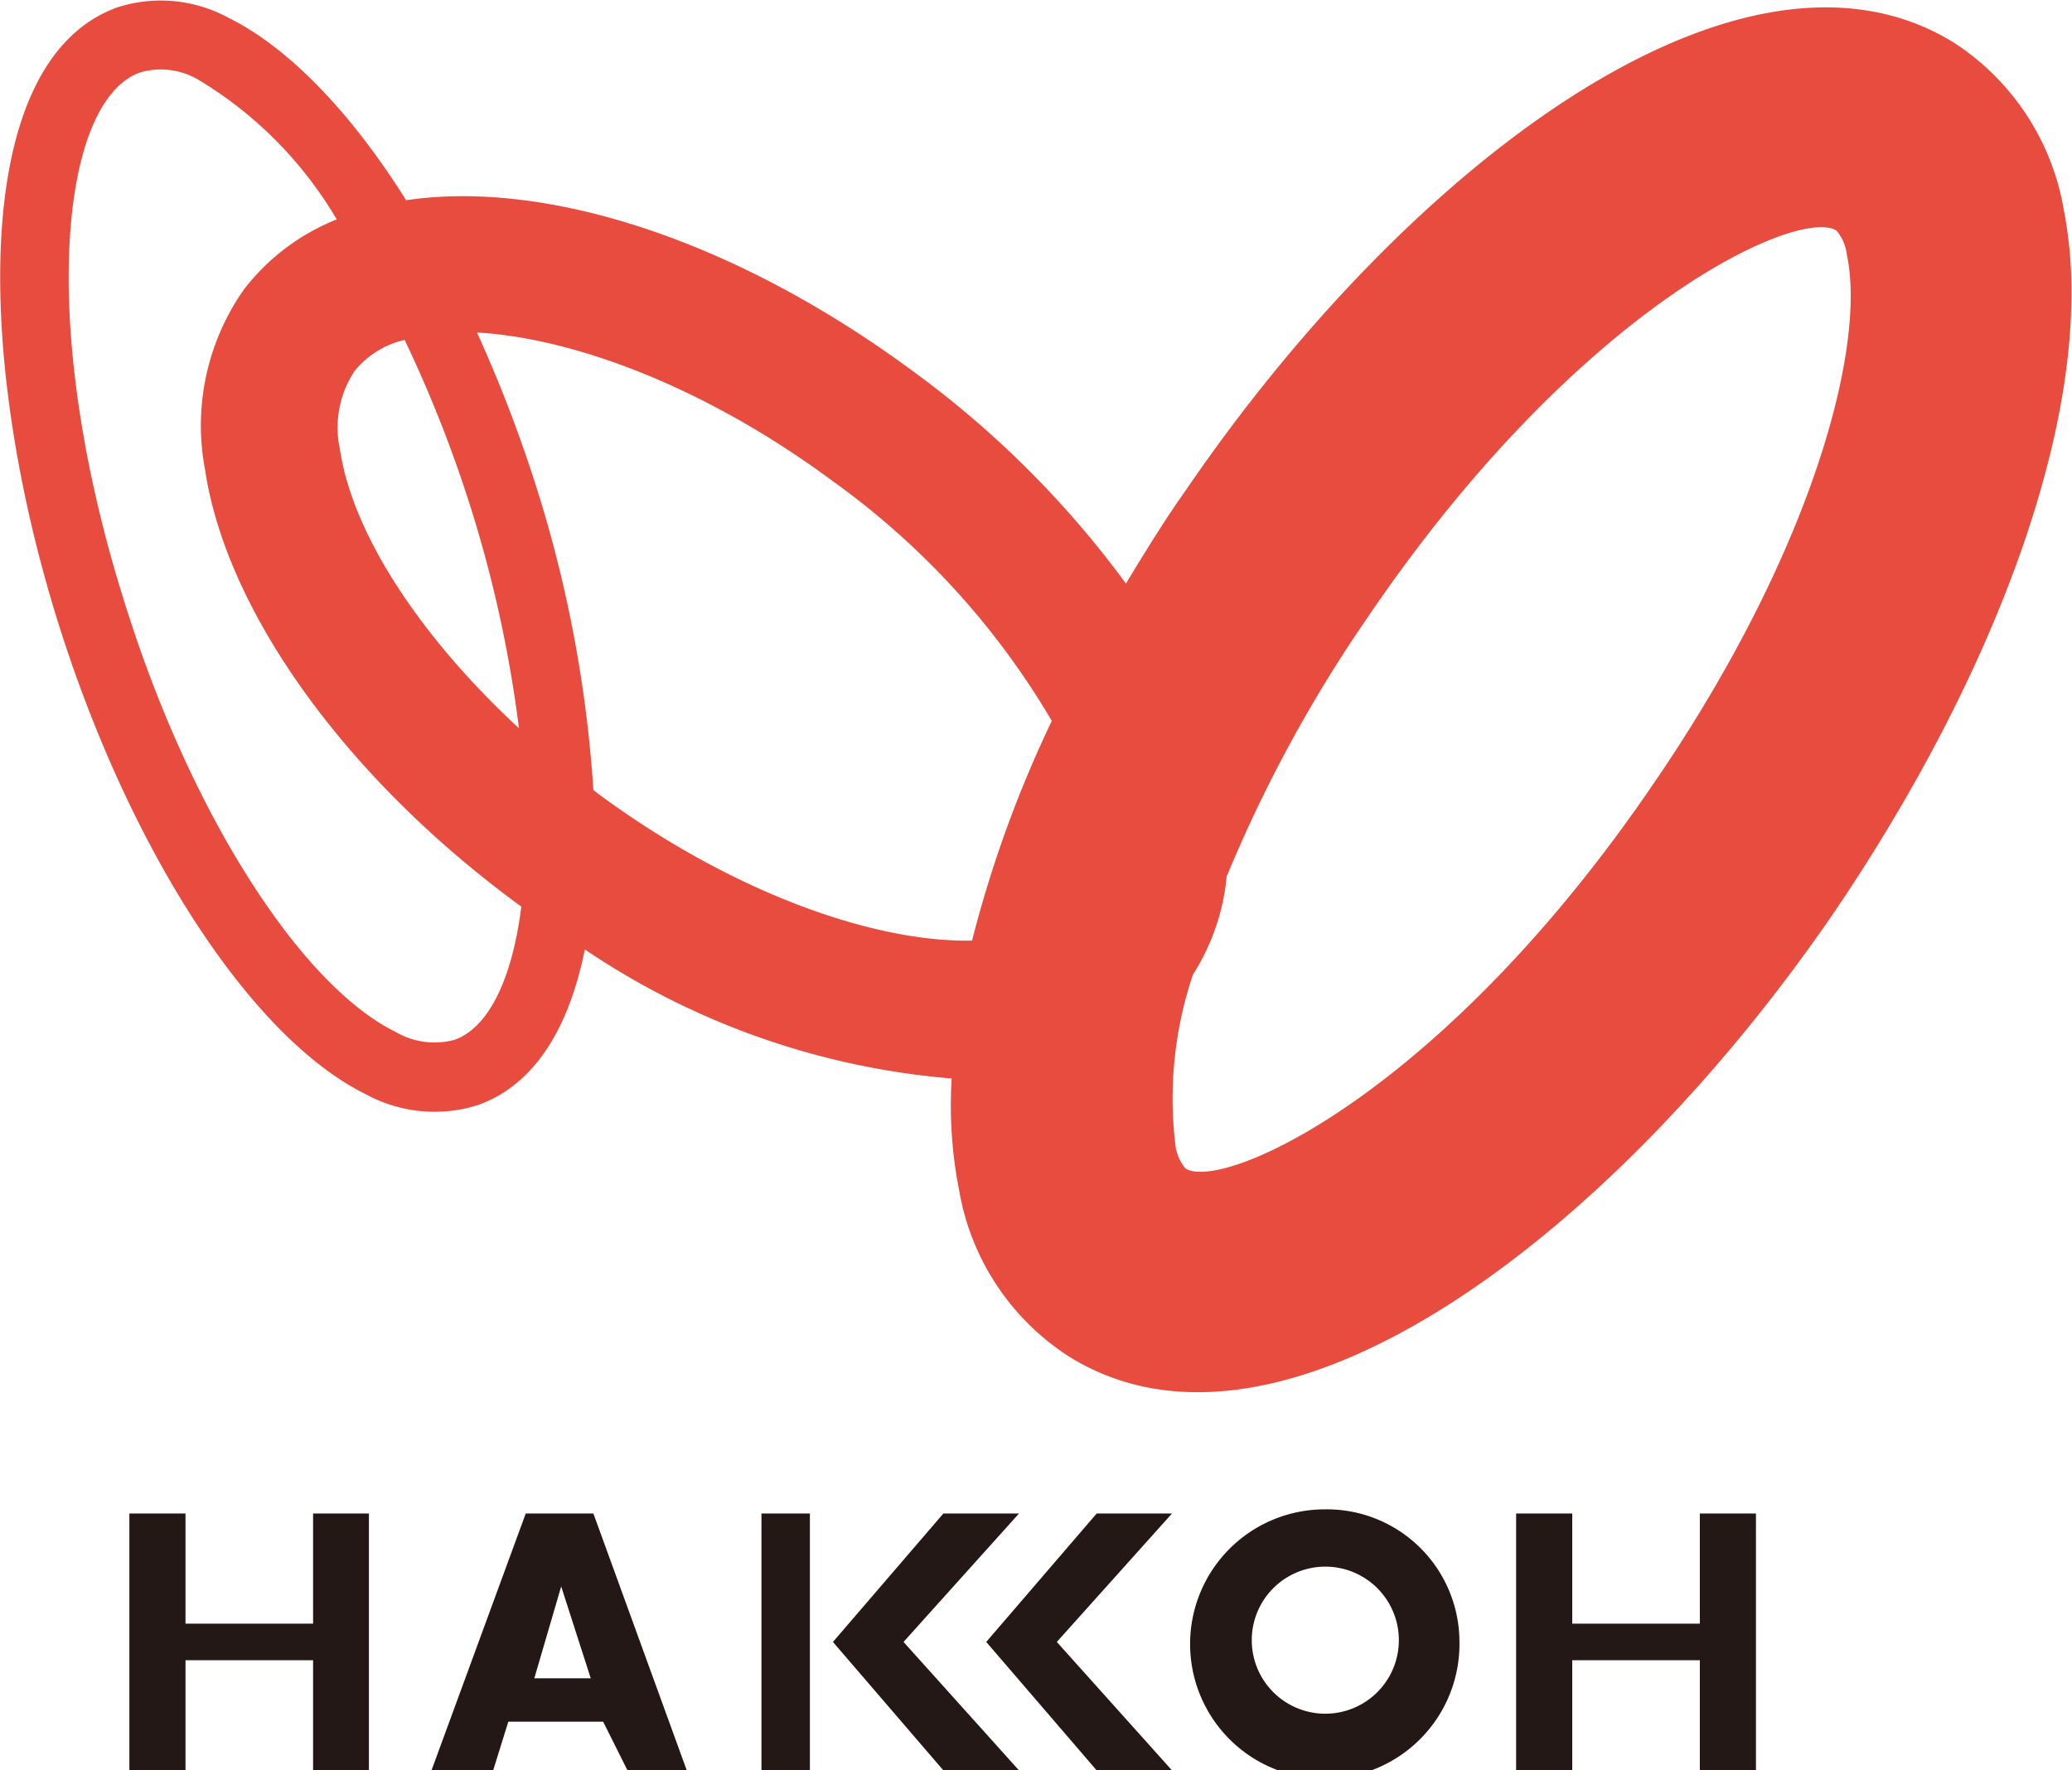 <svg xmlns="http://www.w3.org/2000/svg" viewBox="0 0 70.15 59.95"><defs><style>.cls-2{fill:#231815}</style></defs><g id="レイヤー_2" data-name="レイヤー 2"><g id="文字"><path d="M69.87 7.09a8.42 8.42 0 00-3.74-5.66C58.91-3 47.58 5.69 40.12 16.64c-.71 1-1.37 2.08-2 3.12a33.2 33.2 0 00-7.21-7.19c-6.08-4.49-12.46-6.49-17.16-5.79-1.88-3-4-5.18-6-6.17A4.8 4.8 0 004 .24C-1.16 2.06-.8 12.62 2.14 21.62 4.6 29.15 8.62 35.2 12.38 37.05a4.86 4.86 0 003.8.37c1.94-.69 3.09-2.64 3.62-5.27a26 26 0 0012.42 4.37 14.73 14.73 0 00.25 3.77 8.36 8.36 0 003.73 5.65c7.23 4.49 18.56-4.25 26-15.2 5-7.42 7.93-15.06 7.93-20.78a14.48 14.48 0 00-.26-2.87zm-52.3 17.57c-3.35-3.1-5.64-6.6-6.06-9.44a3.47 3.47 0 01.49-2.65 3.06 3.06 0 011.7-1.06 43.84 43.84 0 012.1 5.25 42.53 42.53 0 011.77 7.9zm-2.18 10.55a2.6 2.6 0 01-2-.27c-3.17-1.56-6.8-7.2-9-14C1.21 11.23 2 3.42 4.75 2.45a2.51 2.51 0 012 .27 13.49 13.49 0 014.65 4.71A7.42 7.42 0 008.26 9.8a8 8 0 00-1.32 6.09c.71 4.79 4.75 10.42 10.56 14.7l.15.11c-.31 2.46-1.11 4.1-2.26 4.51zm4.85-8.34l-.15-.12A43.27 43.27 0 0018 16a47.2 47.2 0 00-1.85-4.74c3.21.18 7.67 1.8 12 5a26.53 26.53 0 017.46 8.15 40.15 40.15 0 00-2.7 7.44c-3.21.07-8.01-1.54-12.67-4.98zM56 26.51c-7.19 10.57-14.6 13.84-15.86 13.06a1.51 1.51 0 01-.35-.84 13.11 13.11 0 01.6-5.73 7.47 7.47 0 001.14-3.32 47.37 47.37 0 014.79-8.8C53.51 10.3 60.92 7 62.18 7.81a1.58 1.58 0 01.35.83c.65 3.06-1.12 9.96-6.53 17.87z" fill="#e84c3f"/><path class="cls-2" d="M4.38 51.25v8.7h1.9v-3.73h4.32v3.73h1.89v-8.7H10.6v3.73H6.28v-3.73h-2.1M51.33 51.25v8.7h1.9v-3.73h4.32v3.73h1.9v-8.7h-1.9v3.73h-4.32v-3.73h-2.1M25.78 51.25h1.64v8.71h-1.64zM20.09 51.25H17.8L14.59 60h2.09l.53-1.7h3.21l.85 1.7h2zm-2 5.58l.91-3.11 1 3.11zM31.94 51.25L28.2 55.6l3.74 4.35h2.56l-3.91-4.35 3.91-4.35h-2.56z"/><path class="cls-2" d="M37.13 51.25l-3.74 4.35 3.74 4.35h2.55l-3.9-4.35 3.9-4.35h-2.55z"/><path class="cls-2" d="M49.41 55.53a4.56 4.56 0 11-4.56-4.42 4.49 4.49 0 014.56 4.42zm-4.55-2.48a2.49 2.49 0 102.5 2.48 2.49 2.49 0 00-2.5-2.48z"/></g></g></svg>